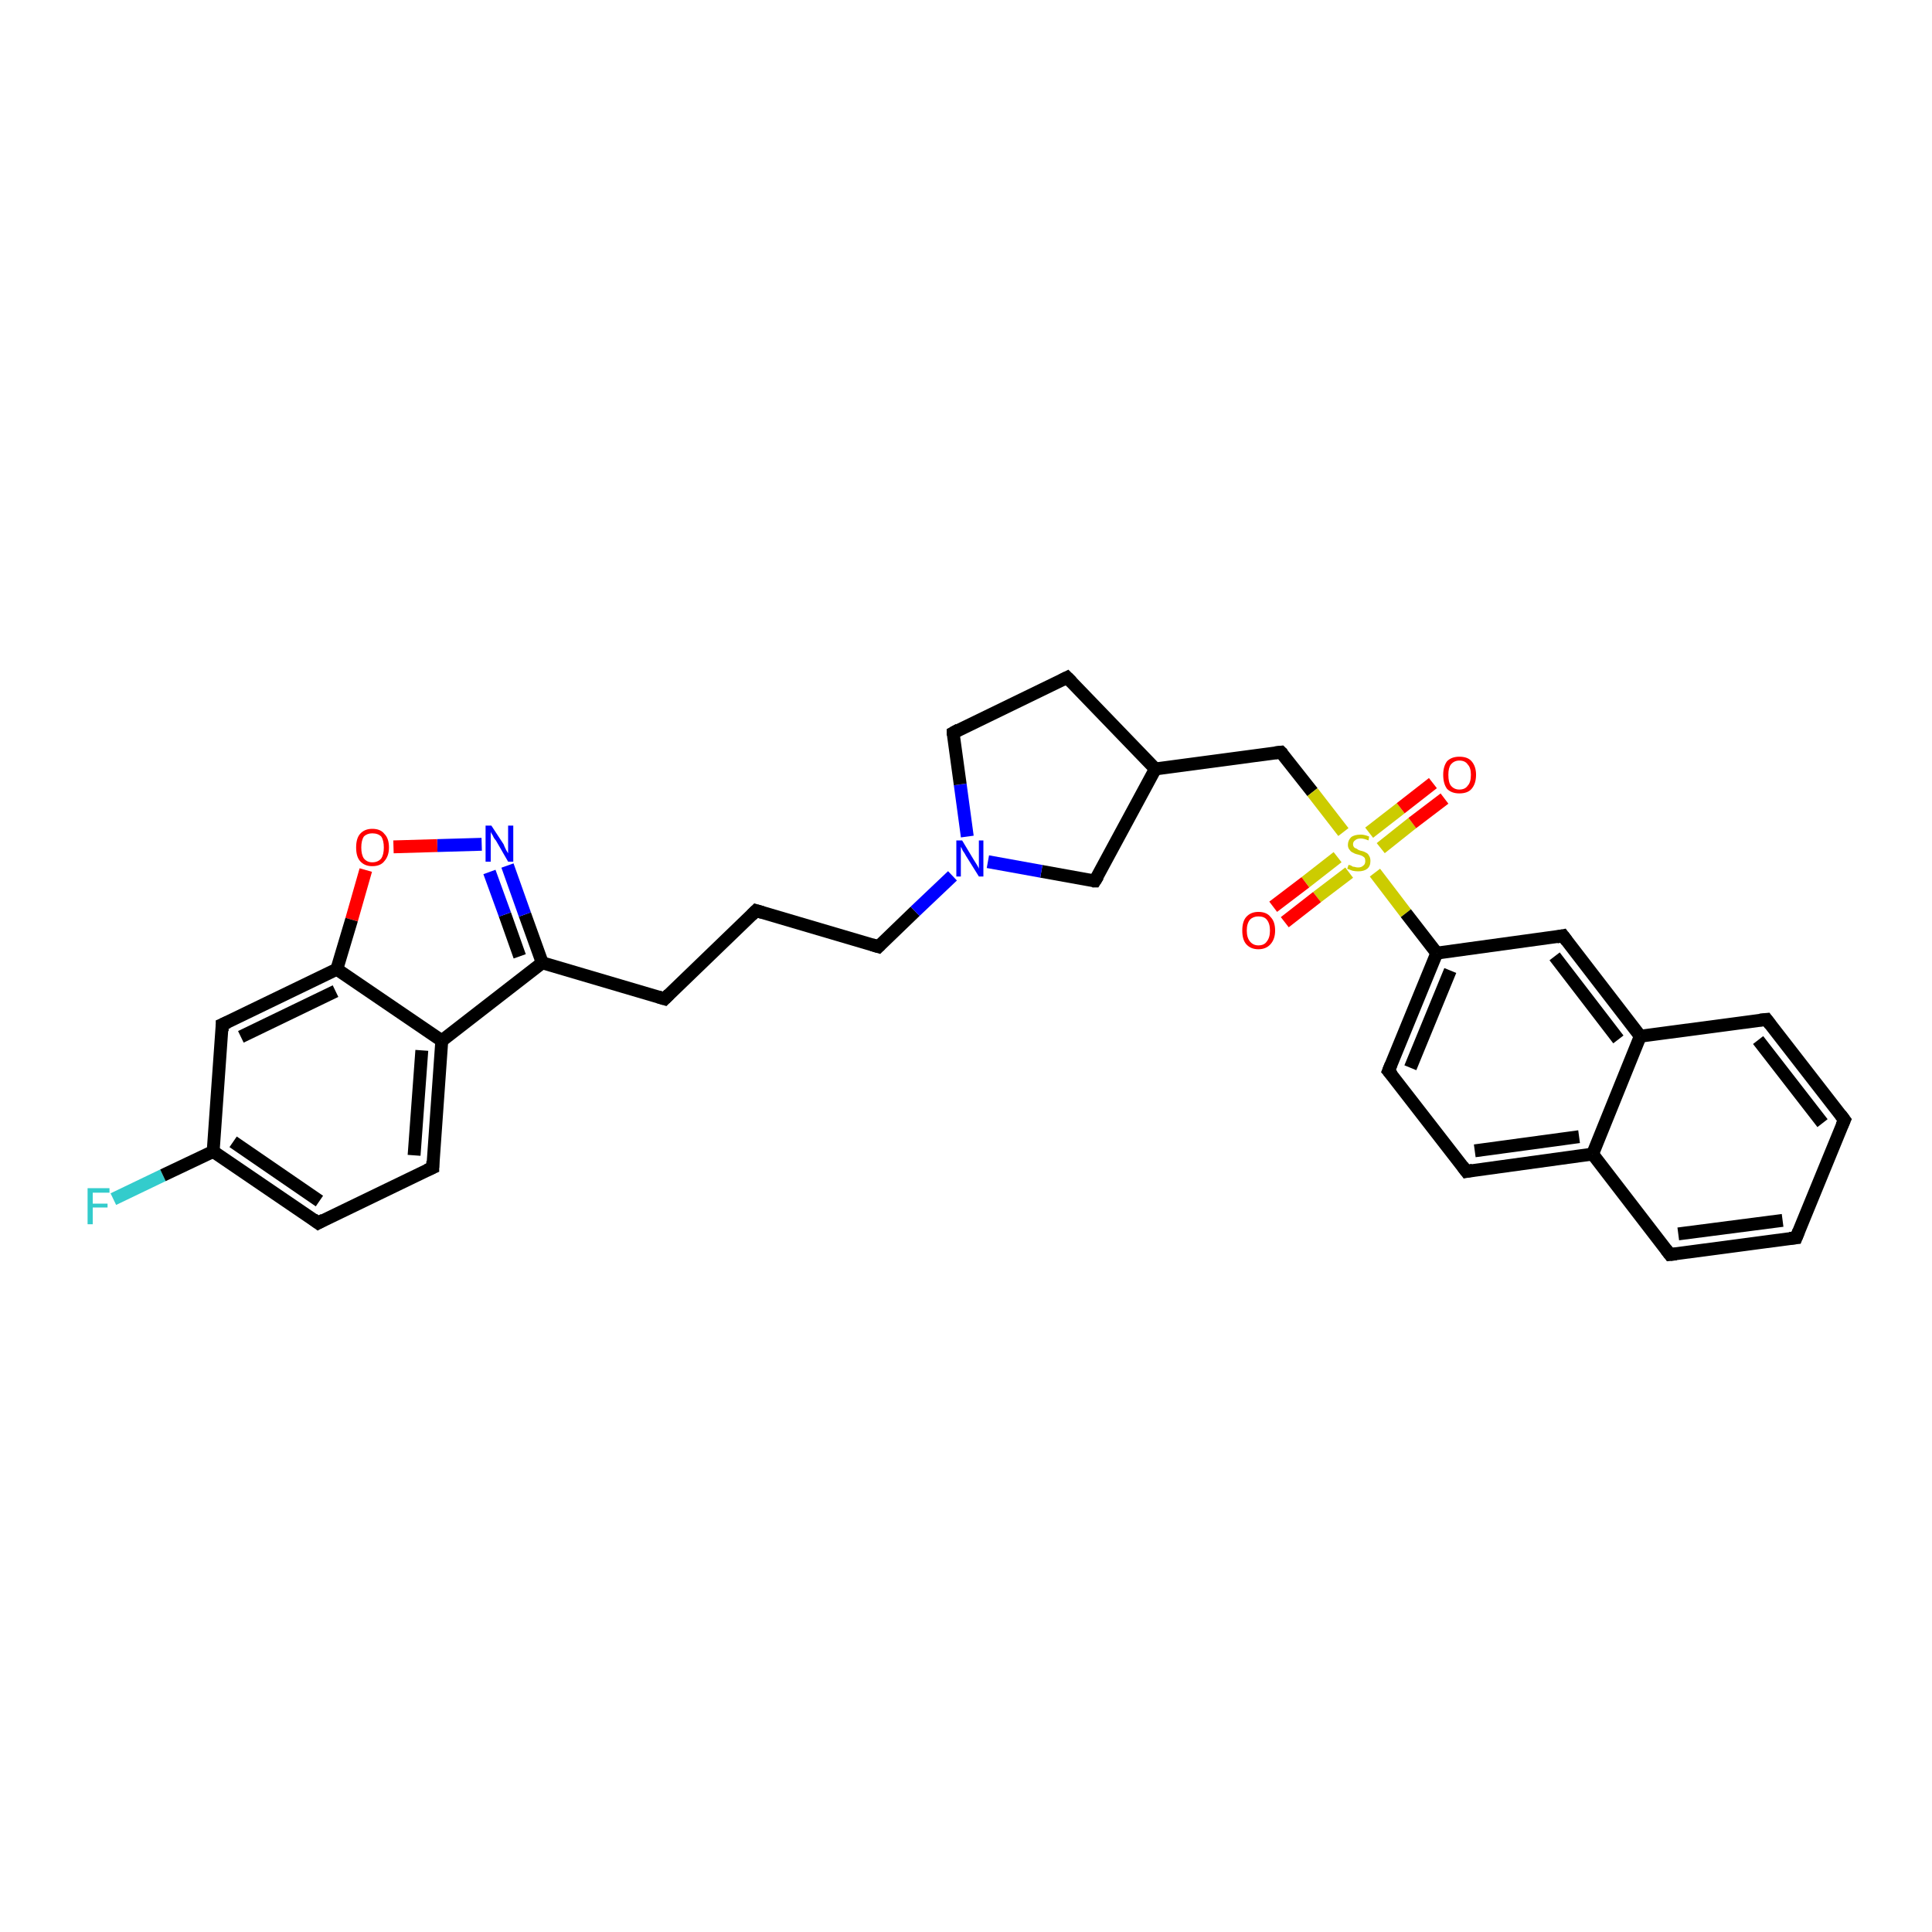 <?xml version='1.0' encoding='iso-8859-1'?>
<svg version='1.1' baseProfile='full'
              xmlns='http://www.w3.org/2000/svg'
                      xmlns:rdkit='http://www.rdkit.org/xml'
                      xmlns:xlink='http://www.w3.org/1999/xlink'
                  xml:space='preserve'
width='300px' height='300px' viewBox='0 0 300 300'>
<!-- END OF HEADER -->
<rect style='opacity:1.0;fill:#FFFFFF;stroke:none' width='300.0' height='300.0' x='0.0' y='0.0'> </rect>
<path class='bond-0 atom-0 atom-1' d='M 17.6,186.2 L 25.3,182.5' style='fill:none;fill-rule:evenodd;stroke:#33CCCC;stroke-width:2.0px;stroke-linecap:butt;stroke-linejoin:miter;stroke-opacity:1' />
<path class='bond-0 atom-0 atom-1' d='M 25.3,182.5 L 33.1,178.8' style='fill:none;fill-rule:evenodd;stroke:#000000;stroke-width:2.0px;stroke-linecap:butt;stroke-linejoin:miter;stroke-opacity:1' />
<path class='bond-1 atom-1 atom-2' d='M 33.1,178.8 L 49.4,189.9' style='fill:none;fill-rule:evenodd;stroke:#000000;stroke-width:2.0px;stroke-linecap:butt;stroke-linejoin:miter;stroke-opacity:1' />
<path class='bond-1 atom-1 atom-2' d='M 36.2,177.3 L 49.6,186.5' style='fill:none;fill-rule:evenodd;stroke:#000000;stroke-width:2.0px;stroke-linecap:butt;stroke-linejoin:miter;stroke-opacity:1' />
<path class='bond-2 atom-2 atom-3' d='M 49.4,189.9 L 67.2,181.3' style='fill:none;fill-rule:evenodd;stroke:#000000;stroke-width:2.0px;stroke-linecap:butt;stroke-linejoin:miter;stroke-opacity:1' />
<path class='bond-3 atom-3 atom-4' d='M 67.2,181.3 L 68.6,161.6' style='fill:none;fill-rule:evenodd;stroke:#000000;stroke-width:2.0px;stroke-linecap:butt;stroke-linejoin:miter;stroke-opacity:1' />
<path class='bond-3 atom-3 atom-4' d='M 64.3,179.4 L 65.5,163.1' style='fill:none;fill-rule:evenodd;stroke:#000000;stroke-width:2.0px;stroke-linecap:butt;stroke-linejoin:miter;stroke-opacity:1' />
<path class='bond-4 atom-4 atom-5' d='M 68.6,161.6 L 84.2,149.5' style='fill:none;fill-rule:evenodd;stroke:#000000;stroke-width:2.0px;stroke-linecap:butt;stroke-linejoin:miter;stroke-opacity:1' />
<path class='bond-5 atom-5 atom-6' d='M 84.2,149.5 L 103.2,155.1' style='fill:none;fill-rule:evenodd;stroke:#000000;stroke-width:2.0px;stroke-linecap:butt;stroke-linejoin:miter;stroke-opacity:1' />
<path class='bond-6 atom-6 atom-7' d='M 103.2,155.1 L 117.4,141.4' style='fill:none;fill-rule:evenodd;stroke:#000000;stroke-width:2.0px;stroke-linecap:butt;stroke-linejoin:miter;stroke-opacity:1' />
<path class='bond-7 atom-7 atom-8' d='M 117.4,141.4 L 136.4,147.0' style='fill:none;fill-rule:evenodd;stroke:#000000;stroke-width:2.0px;stroke-linecap:butt;stroke-linejoin:miter;stroke-opacity:1' />
<path class='bond-8 atom-8 atom-9' d='M 136.4,147.0 L 142.1,141.5' style='fill:none;fill-rule:evenodd;stroke:#000000;stroke-width:2.0px;stroke-linecap:butt;stroke-linejoin:miter;stroke-opacity:1' />
<path class='bond-8 atom-8 atom-9' d='M 142.1,141.5 L 147.9,136.0' style='fill:none;fill-rule:evenodd;stroke:#0000FF;stroke-width:2.0px;stroke-linecap:butt;stroke-linejoin:miter;stroke-opacity:1' />
<path class='bond-9 atom-9 atom-10' d='M 150.2,129.9 L 149.1,121.8' style='fill:none;fill-rule:evenodd;stroke:#0000FF;stroke-width:2.0px;stroke-linecap:butt;stroke-linejoin:miter;stroke-opacity:1' />
<path class='bond-9 atom-9 atom-10' d='M 149.1,121.8 L 148.0,113.8' style='fill:none;fill-rule:evenodd;stroke:#000000;stroke-width:2.0px;stroke-linecap:butt;stroke-linejoin:miter;stroke-opacity:1' />
<path class='bond-10 atom-10 atom-11' d='M 148.0,113.8 L 165.7,105.2' style='fill:none;fill-rule:evenodd;stroke:#000000;stroke-width:2.0px;stroke-linecap:butt;stroke-linejoin:miter;stroke-opacity:1' />
<path class='bond-11 atom-11 atom-12' d='M 165.7,105.2 L 179.4,119.4' style='fill:none;fill-rule:evenodd;stroke:#000000;stroke-width:2.0px;stroke-linecap:butt;stroke-linejoin:miter;stroke-opacity:1' />
<path class='bond-12 atom-12 atom-13' d='M 179.4,119.4 L 198.9,116.8' style='fill:none;fill-rule:evenodd;stroke:#000000;stroke-width:2.0px;stroke-linecap:butt;stroke-linejoin:miter;stroke-opacity:1' />
<path class='bond-13 atom-13 atom-14' d='M 198.9,116.8 L 203.8,123.0' style='fill:none;fill-rule:evenodd;stroke:#000000;stroke-width:2.0px;stroke-linecap:butt;stroke-linejoin:miter;stroke-opacity:1' />
<path class='bond-13 atom-13 atom-14' d='M 203.8,123.0 L 208.6,129.2' style='fill:none;fill-rule:evenodd;stroke:#CCCC00;stroke-width:2.0px;stroke-linecap:butt;stroke-linejoin:miter;stroke-opacity:1' />
<path class='bond-14 atom-14 atom-15' d='M 207.7,133.1 L 202.7,137.0' style='fill:none;fill-rule:evenodd;stroke:#CCCC00;stroke-width:2.0px;stroke-linecap:butt;stroke-linejoin:miter;stroke-opacity:1' />
<path class='bond-14 atom-14 atom-15' d='M 202.7,137.0 L 197.7,140.8' style='fill:none;fill-rule:evenodd;stroke:#FF0000;stroke-width:2.0px;stroke-linecap:butt;stroke-linejoin:miter;stroke-opacity:1' />
<path class='bond-14 atom-14 atom-15' d='M 209.5,135.5 L 204.5,139.3' style='fill:none;fill-rule:evenodd;stroke:#CCCC00;stroke-width:2.0px;stroke-linecap:butt;stroke-linejoin:miter;stroke-opacity:1' />
<path class='bond-14 atom-14 atom-15' d='M 204.5,139.3 L 199.5,143.2' style='fill:none;fill-rule:evenodd;stroke:#FF0000;stroke-width:2.0px;stroke-linecap:butt;stroke-linejoin:miter;stroke-opacity:1' />
<path class='bond-15 atom-14 atom-16' d='M 214.4,131.7 L 219.3,127.8' style='fill:none;fill-rule:evenodd;stroke:#CCCC00;stroke-width:2.0px;stroke-linecap:butt;stroke-linejoin:miter;stroke-opacity:1' />
<path class='bond-15 atom-14 atom-16' d='M 219.3,127.8 L 224.3,124.0' style='fill:none;fill-rule:evenodd;stroke:#FF0000;stroke-width:2.0px;stroke-linecap:butt;stroke-linejoin:miter;stroke-opacity:1' />
<path class='bond-15 atom-14 atom-16' d='M 212.6,129.3 L 217.5,125.5' style='fill:none;fill-rule:evenodd;stroke:#CCCC00;stroke-width:2.0px;stroke-linecap:butt;stroke-linejoin:miter;stroke-opacity:1' />
<path class='bond-15 atom-14 atom-16' d='M 217.5,125.5 L 222.5,121.6' style='fill:none;fill-rule:evenodd;stroke:#FF0000;stroke-width:2.0px;stroke-linecap:butt;stroke-linejoin:miter;stroke-opacity:1' />
<path class='bond-16 atom-14 atom-17' d='M 213.5,135.5 L 218.3,141.8' style='fill:none;fill-rule:evenodd;stroke:#CCCC00;stroke-width:2.0px;stroke-linecap:butt;stroke-linejoin:miter;stroke-opacity:1' />
<path class='bond-16 atom-14 atom-17' d='M 218.3,141.8 L 223.1,148.0' style='fill:none;fill-rule:evenodd;stroke:#000000;stroke-width:2.0px;stroke-linecap:butt;stroke-linejoin:miter;stroke-opacity:1' />
<path class='bond-17 atom-17 atom-18' d='M 223.1,148.0 L 215.6,166.3' style='fill:none;fill-rule:evenodd;stroke:#000000;stroke-width:2.0px;stroke-linecap:butt;stroke-linejoin:miter;stroke-opacity:1' />
<path class='bond-17 atom-17 atom-18' d='M 225.2,150.7 L 219.0,165.8' style='fill:none;fill-rule:evenodd;stroke:#000000;stroke-width:2.0px;stroke-linecap:butt;stroke-linejoin:miter;stroke-opacity:1' />
<path class='bond-18 atom-18 atom-19' d='M 215.6,166.3 L 227.7,181.9' style='fill:none;fill-rule:evenodd;stroke:#000000;stroke-width:2.0px;stroke-linecap:butt;stroke-linejoin:miter;stroke-opacity:1' />
<path class='bond-19 atom-19 atom-20' d='M 227.7,181.9 L 247.3,179.2' style='fill:none;fill-rule:evenodd;stroke:#000000;stroke-width:2.0px;stroke-linecap:butt;stroke-linejoin:miter;stroke-opacity:1' />
<path class='bond-19 atom-19 atom-20' d='M 229.0,178.7 L 245.2,176.5' style='fill:none;fill-rule:evenodd;stroke:#000000;stroke-width:2.0px;stroke-linecap:butt;stroke-linejoin:miter;stroke-opacity:1' />
<path class='bond-20 atom-20 atom-21' d='M 247.3,179.2 L 259.3,194.8' style='fill:none;fill-rule:evenodd;stroke:#000000;stroke-width:2.0px;stroke-linecap:butt;stroke-linejoin:miter;stroke-opacity:1' />
<path class='bond-21 atom-21 atom-22' d='M 259.3,194.8 L 278.9,192.2' style='fill:none;fill-rule:evenodd;stroke:#000000;stroke-width:2.0px;stroke-linecap:butt;stroke-linejoin:miter;stroke-opacity:1' />
<path class='bond-21 atom-21 atom-22' d='M 260.6,191.6 L 276.8,189.5' style='fill:none;fill-rule:evenodd;stroke:#000000;stroke-width:2.0px;stroke-linecap:butt;stroke-linejoin:miter;stroke-opacity:1' />
<path class='bond-22 atom-22 atom-23' d='M 278.9,192.2 L 286.4,173.9' style='fill:none;fill-rule:evenodd;stroke:#000000;stroke-width:2.0px;stroke-linecap:butt;stroke-linejoin:miter;stroke-opacity:1' />
<path class='bond-23 atom-23 atom-24' d='M 286.4,173.9 L 274.3,158.3' style='fill:none;fill-rule:evenodd;stroke:#000000;stroke-width:2.0px;stroke-linecap:butt;stroke-linejoin:miter;stroke-opacity:1' />
<path class='bond-23 atom-23 atom-24' d='M 283.0,174.4 L 273.0,161.5' style='fill:none;fill-rule:evenodd;stroke:#000000;stroke-width:2.0px;stroke-linecap:butt;stroke-linejoin:miter;stroke-opacity:1' />
<path class='bond-24 atom-24 atom-25' d='M 274.3,158.3 L 254.7,160.9' style='fill:none;fill-rule:evenodd;stroke:#000000;stroke-width:2.0px;stroke-linecap:butt;stroke-linejoin:miter;stroke-opacity:1' />
<path class='bond-25 atom-25 atom-26' d='M 254.7,160.9 L 242.7,145.3' style='fill:none;fill-rule:evenodd;stroke:#000000;stroke-width:2.0px;stroke-linecap:butt;stroke-linejoin:miter;stroke-opacity:1' />
<path class='bond-25 atom-25 atom-26' d='M 251.3,161.4 L 241.4,148.5' style='fill:none;fill-rule:evenodd;stroke:#000000;stroke-width:2.0px;stroke-linecap:butt;stroke-linejoin:miter;stroke-opacity:1' />
<path class='bond-26 atom-12 atom-27' d='M 179.4,119.4 L 170.0,136.8' style='fill:none;fill-rule:evenodd;stroke:#000000;stroke-width:2.0px;stroke-linecap:butt;stroke-linejoin:miter;stroke-opacity:1' />
<path class='bond-27 atom-5 atom-28' d='M 84.2,149.5 L 81.5,142.0' style='fill:none;fill-rule:evenodd;stroke:#000000;stroke-width:2.0px;stroke-linecap:butt;stroke-linejoin:miter;stroke-opacity:1' />
<path class='bond-27 atom-5 atom-28' d='M 81.5,142.0 L 78.8,134.4' style='fill:none;fill-rule:evenodd;stroke:#0000FF;stroke-width:2.0px;stroke-linecap:butt;stroke-linejoin:miter;stroke-opacity:1' />
<path class='bond-27 atom-5 atom-28' d='M 80.7,148.5 L 78.4,142.0' style='fill:none;fill-rule:evenodd;stroke:#000000;stroke-width:2.0px;stroke-linecap:butt;stroke-linejoin:miter;stroke-opacity:1' />
<path class='bond-27 atom-5 atom-28' d='M 78.4,142.0 L 76.0,135.4' style='fill:none;fill-rule:evenodd;stroke:#0000FF;stroke-width:2.0px;stroke-linecap:butt;stroke-linejoin:miter;stroke-opacity:1' />
<path class='bond-28 atom-28 atom-29' d='M 74.8,131.1 L 67.9,131.3' style='fill:none;fill-rule:evenodd;stroke:#0000FF;stroke-width:2.0px;stroke-linecap:butt;stroke-linejoin:miter;stroke-opacity:1' />
<path class='bond-28 atom-28 atom-29' d='M 67.9,131.3 L 61.1,131.5' style='fill:none;fill-rule:evenodd;stroke:#FF0000;stroke-width:2.0px;stroke-linecap:butt;stroke-linejoin:miter;stroke-opacity:1' />
<path class='bond-29 atom-29 atom-30' d='M 56.8,135.1 L 54.6,142.8' style='fill:none;fill-rule:evenodd;stroke:#FF0000;stroke-width:2.0px;stroke-linecap:butt;stroke-linejoin:miter;stroke-opacity:1' />
<path class='bond-29 atom-29 atom-30' d='M 54.6,142.8 L 52.3,150.5' style='fill:none;fill-rule:evenodd;stroke:#000000;stroke-width:2.0px;stroke-linecap:butt;stroke-linejoin:miter;stroke-opacity:1' />
<path class='bond-30 atom-30 atom-31' d='M 52.3,150.5 L 34.5,159.1' style='fill:none;fill-rule:evenodd;stroke:#000000;stroke-width:2.0px;stroke-linecap:butt;stroke-linejoin:miter;stroke-opacity:1' />
<path class='bond-30 atom-30 atom-31' d='M 52.1,153.9 L 37.4,161.0' style='fill:none;fill-rule:evenodd;stroke:#000000;stroke-width:2.0px;stroke-linecap:butt;stroke-linejoin:miter;stroke-opacity:1' />
<path class='bond-31 atom-31 atom-1' d='M 34.5,159.1 L 33.1,178.8' style='fill:none;fill-rule:evenodd;stroke:#000000;stroke-width:2.0px;stroke-linecap:butt;stroke-linejoin:miter;stroke-opacity:1' />
<path class='bond-32 atom-30 atom-4' d='M 52.3,150.5 L 68.6,161.6' style='fill:none;fill-rule:evenodd;stroke:#000000;stroke-width:2.0px;stroke-linecap:butt;stroke-linejoin:miter;stroke-opacity:1' />
<path class='bond-33 atom-27 atom-9' d='M 170.0,136.8 L 161.7,135.3' style='fill:none;fill-rule:evenodd;stroke:#000000;stroke-width:2.0px;stroke-linecap:butt;stroke-linejoin:miter;stroke-opacity:1' />
<path class='bond-33 atom-27 atom-9' d='M 161.7,135.3 L 153.4,133.8' style='fill:none;fill-rule:evenodd;stroke:#0000FF;stroke-width:2.0px;stroke-linecap:butt;stroke-linejoin:miter;stroke-opacity:1' />
<path class='bond-34 atom-26 atom-17' d='M 242.7,145.3 L 223.1,148.0' style='fill:none;fill-rule:evenodd;stroke:#000000;stroke-width:2.0px;stroke-linecap:butt;stroke-linejoin:miter;stroke-opacity:1' />
<path class='bond-35 atom-25 atom-20' d='M 254.7,160.9 L 247.3,179.2' style='fill:none;fill-rule:evenodd;stroke:#000000;stroke-width:2.0px;stroke-linecap:butt;stroke-linejoin:miter;stroke-opacity:1' />
<path d='M 48.6,189.3 L 49.4,189.9 L 50.3,189.4' style='fill:none;stroke:#000000;stroke-width:2.0px;stroke-linecap:butt;stroke-linejoin:miter;stroke-opacity:1;' />
<path d='M 66.3,181.7 L 67.2,181.3 L 67.2,180.3' style='fill:none;stroke:#000000;stroke-width:2.0px;stroke-linecap:butt;stroke-linejoin:miter;stroke-opacity:1;' />
<path d='M 102.2,154.8 L 103.2,155.1 L 103.9,154.4' style='fill:none;stroke:#000000;stroke-width:2.0px;stroke-linecap:butt;stroke-linejoin:miter;stroke-opacity:1;' />
<path d='M 116.7,142.1 L 117.4,141.4 L 118.4,141.7' style='fill:none;stroke:#000000;stroke-width:2.0px;stroke-linecap:butt;stroke-linejoin:miter;stroke-opacity:1;' />
<path d='M 135.4,146.7 L 136.4,147.0 L 136.7,146.7' style='fill:none;stroke:#000000;stroke-width:2.0px;stroke-linecap:butt;stroke-linejoin:miter;stroke-opacity:1;' />
<path d='M 148.0,114.2 L 148.0,113.8 L 148.9,113.3' style='fill:none;stroke:#000000;stroke-width:2.0px;stroke-linecap:butt;stroke-linejoin:miter;stroke-opacity:1;' />
<path d='M 164.9,105.6 L 165.7,105.2 L 166.4,105.9' style='fill:none;stroke:#000000;stroke-width:2.0px;stroke-linecap:butt;stroke-linejoin:miter;stroke-opacity:1;' />
<path d='M 198.0,116.9 L 198.9,116.8 L 199.2,117.1' style='fill:none;stroke:#000000;stroke-width:2.0px;stroke-linecap:butt;stroke-linejoin:miter;stroke-opacity:1;' />
<path d='M 216.0,165.3 L 215.6,166.3 L 216.2,167.0' style='fill:none;stroke:#000000;stroke-width:2.0px;stroke-linecap:butt;stroke-linejoin:miter;stroke-opacity:1;' />
<path d='M 227.1,181.1 L 227.7,181.9 L 228.7,181.7' style='fill:none;stroke:#000000;stroke-width:2.0px;stroke-linecap:butt;stroke-linejoin:miter;stroke-opacity:1;' />
<path d='M 258.7,194.0 L 259.3,194.8 L 260.3,194.7' style='fill:none;stroke:#000000;stroke-width:2.0px;stroke-linecap:butt;stroke-linejoin:miter;stroke-opacity:1;' />
<path d='M 277.9,192.3 L 278.9,192.2 L 279.3,191.2' style='fill:none;stroke:#000000;stroke-width:2.0px;stroke-linecap:butt;stroke-linejoin:miter;stroke-opacity:1;' />
<path d='M 286.0,174.8 L 286.4,173.9 L 285.8,173.1' style='fill:none;stroke:#000000;stroke-width:2.0px;stroke-linecap:butt;stroke-linejoin:miter;stroke-opacity:1;' />
<path d='M 274.9,159.1 L 274.3,158.3 L 273.3,158.4' style='fill:none;stroke:#000000;stroke-width:2.0px;stroke-linecap:butt;stroke-linejoin:miter;stroke-opacity:1;' />
<path d='M 243.3,146.1 L 242.7,145.3 L 241.7,145.5' style='fill:none;stroke:#000000;stroke-width:2.0px;stroke-linecap:butt;stroke-linejoin:miter;stroke-opacity:1;' />
<path d='M 170.5,136.0 L 170.0,136.8 L 169.6,136.8' style='fill:none;stroke:#000000;stroke-width:2.0px;stroke-linecap:butt;stroke-linejoin:miter;stroke-opacity:1;' />
<path d='M 35.4,158.7 L 34.5,159.1 L 34.5,160.1' style='fill:none;stroke:#000000;stroke-width:2.0px;stroke-linecap:butt;stroke-linejoin:miter;stroke-opacity:1;' />
<path class='atom-0' d='M 13.6 184.5
L 17.0 184.5
L 17.0 185.2
L 14.4 185.2
L 14.4 186.9
L 16.7 186.9
L 16.7 187.5
L 14.4 187.5
L 14.4 190.1
L 13.6 190.1
L 13.6 184.5
' fill='#33CCCC'/>
<path class='atom-9' d='M 149.4 130.5
L 151.2 133.5
Q 151.4 133.8, 151.7 134.3
Q 152.0 134.8, 152.0 134.9
L 152.0 130.5
L 152.7 130.5
L 152.7 136.1
L 152.0 136.1
L 150.0 132.9
Q 149.8 132.5, 149.5 132.1
Q 149.3 131.6, 149.2 131.5
L 149.2 136.1
L 148.5 136.1
L 148.5 130.5
L 149.4 130.5
' fill='#0000FF'/>
<path class='atom-14' d='M 209.4 134.3
Q 209.5 134.3, 209.8 134.4
Q 210.0 134.6, 210.3 134.6
Q 210.6 134.7, 210.9 134.7
Q 211.4 134.7, 211.7 134.4
Q 212.0 134.2, 212.0 133.7
Q 212.0 133.4, 211.9 133.2
Q 211.7 133.0, 211.5 132.9
Q 211.3 132.8, 210.9 132.7
Q 210.4 132.6, 210.1 132.4
Q 209.8 132.3, 209.6 132.0
Q 209.3 131.7, 209.3 131.2
Q 209.3 130.5, 209.8 130.0
Q 210.3 129.6, 211.3 129.6
Q 211.9 129.6, 212.6 129.9
L 212.5 130.5
Q 211.8 130.2, 211.3 130.2
Q 210.7 130.2, 210.4 130.5
Q 210.1 130.7, 210.1 131.1
Q 210.1 131.4, 210.3 131.6
Q 210.4 131.7, 210.7 131.8
Q 210.9 132.0, 211.3 132.1
Q 211.8 132.2, 212.1 132.4
Q 212.4 132.5, 212.6 132.9
Q 212.8 133.2, 212.8 133.7
Q 212.8 134.5, 212.3 134.9
Q 211.8 135.3, 210.9 135.3
Q 210.4 135.3, 210.0 135.2
Q 209.7 135.1, 209.2 134.9
L 209.4 134.3
' fill='#CCCC00'/>
<path class='atom-15' d='M 192.9 144.5
Q 192.9 143.1, 193.5 142.4
Q 194.2 141.6, 195.4 141.6
Q 196.7 141.6, 197.3 142.4
Q 198.0 143.1, 198.0 144.5
Q 198.0 145.8, 197.3 146.6
Q 196.6 147.4, 195.4 147.4
Q 194.2 147.4, 193.5 146.6
Q 192.9 145.9, 192.9 144.5
M 195.4 146.8
Q 196.3 146.8, 196.7 146.2
Q 197.2 145.6, 197.2 144.5
Q 197.2 143.4, 196.7 142.8
Q 196.3 142.3, 195.4 142.3
Q 194.6 142.3, 194.1 142.8
Q 193.6 143.4, 193.6 144.5
Q 193.6 145.6, 194.1 146.2
Q 194.6 146.8, 195.4 146.8
' fill='#FF0000'/>
<path class='atom-16' d='M 224.1 120.3
Q 224.1 119.0, 224.7 118.2
Q 225.4 117.5, 226.6 117.5
Q 227.9 117.5, 228.5 118.2
Q 229.2 119.0, 229.2 120.3
Q 229.2 121.7, 228.5 122.5
Q 227.9 123.2, 226.6 123.2
Q 225.4 123.2, 224.7 122.5
Q 224.1 121.7, 224.1 120.3
M 226.6 122.6
Q 227.5 122.6, 227.9 122.0
Q 228.4 121.5, 228.4 120.3
Q 228.4 119.2, 227.9 118.7
Q 227.5 118.1, 226.6 118.1
Q 225.8 118.1, 225.3 118.7
Q 224.9 119.2, 224.9 120.3
Q 224.9 121.5, 225.3 122.0
Q 225.8 122.6, 226.6 122.6
' fill='#FF0000'/>
<path class='atom-28' d='M 76.3 128.2
L 78.2 131.1
Q 78.3 131.4, 78.6 132.0
Q 78.9 132.5, 78.9 132.5
L 78.9 128.2
L 79.7 128.2
L 79.7 133.8
L 78.9 133.8
L 77.0 130.5
Q 76.7 130.2, 76.5 129.7
Q 76.2 129.3, 76.2 129.1
L 76.2 133.8
L 75.4 133.8
L 75.4 128.2
L 76.3 128.2
' fill='#0000FF'/>
<path class='atom-29' d='M 55.3 131.6
Q 55.3 130.2, 55.9 129.5
Q 56.6 128.7, 57.8 128.7
Q 59.1 128.7, 59.7 129.5
Q 60.4 130.2, 60.4 131.6
Q 60.4 132.9, 59.7 133.7
Q 59.1 134.5, 57.8 134.5
Q 56.6 134.5, 55.9 133.7
Q 55.3 133.0, 55.3 131.6
M 57.8 133.9
Q 58.7 133.9, 59.2 133.3
Q 59.6 132.7, 59.6 131.6
Q 59.6 130.5, 59.2 129.9
Q 58.7 129.4, 57.8 129.4
Q 57.0 129.4, 56.5 129.9
Q 56.1 130.5, 56.1 131.6
Q 56.1 132.7, 56.5 133.3
Q 57.0 133.9, 57.8 133.9
' fill='#FF0000'/>
</svg>
